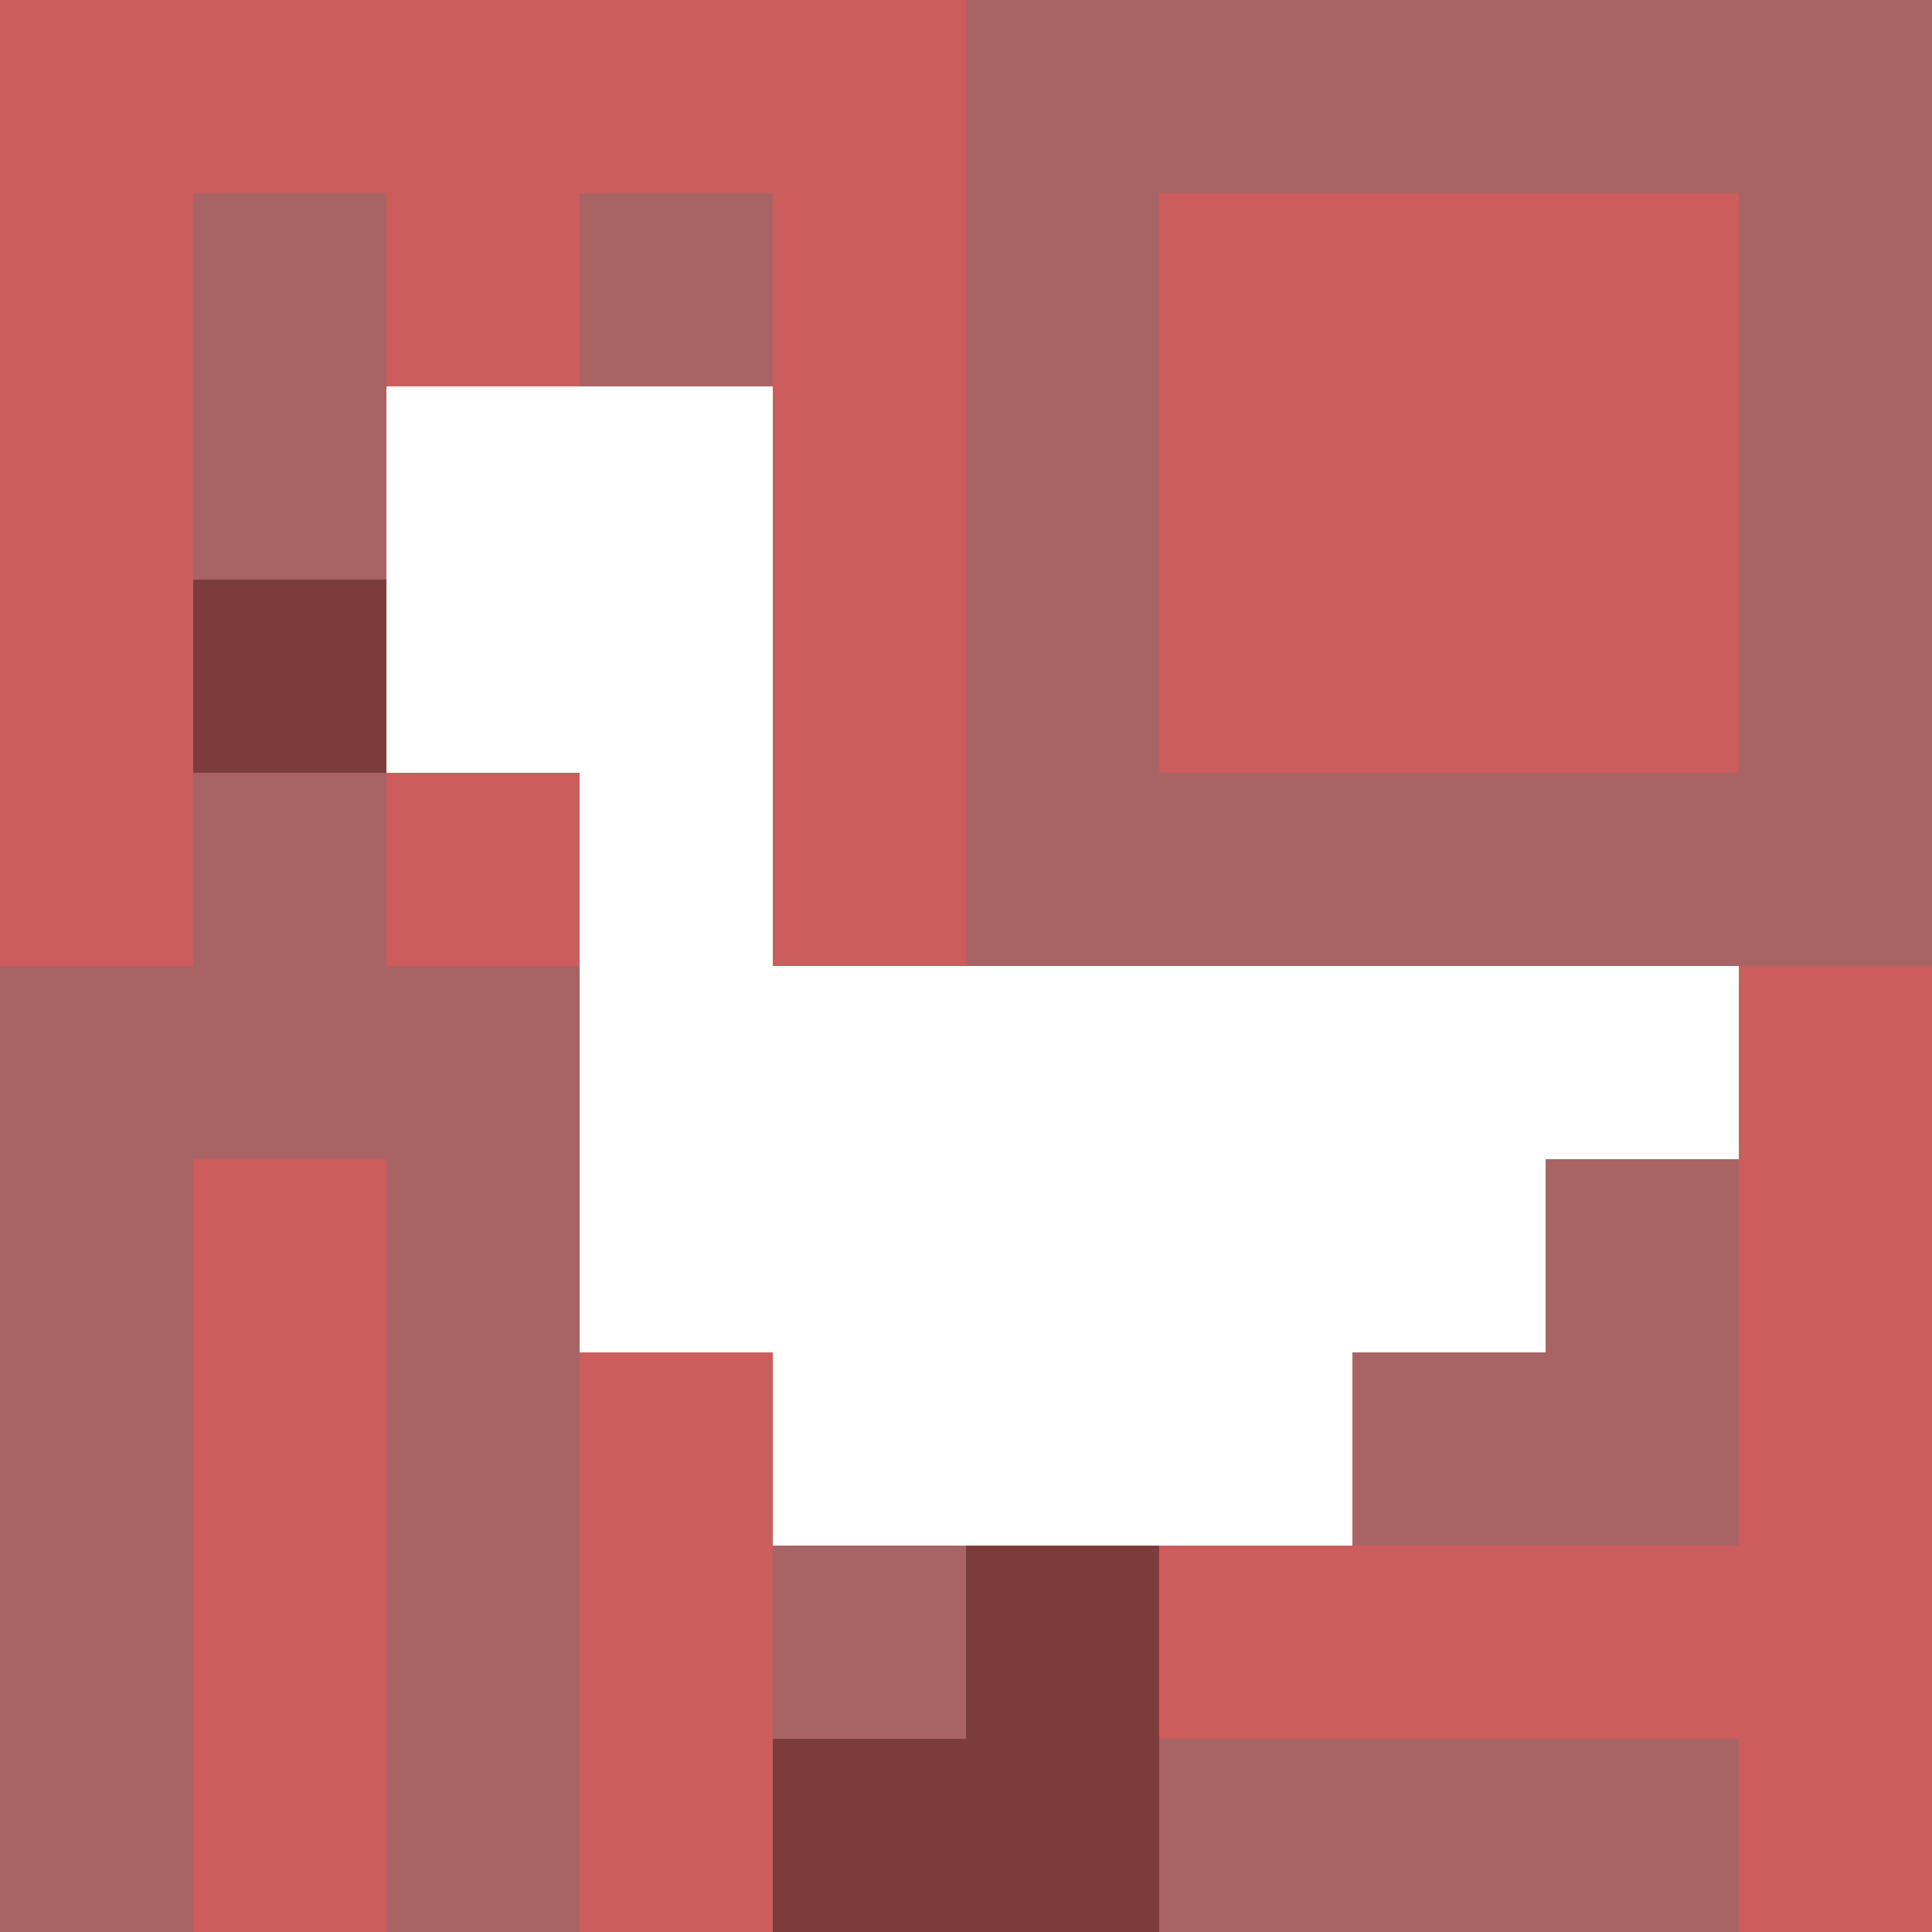 <svg xmlns="http://www.w3.org/2000/svg" version="1.1" width="100%" height="100%" viewBox="0 0 731 731" preserveAspectRatio="xMidYMid meet">
  <title>'goose-pfp-profile' by Dmitri Cherniak</title>
  <desc>The Goose Is Loose (Red Edition)</desc>
  <rect width="100%" height="100%" fill="#FFFFFF"/>
  <g>
    <g id="0-0">
      <rect x="0" y="0" height="731" width="731" fill="#A86464"/>
      <g>
        <rect id="0-0-0-0-5-1" x="0" y="0" width="365.5" height="73.1" fill="#CD5C5C"/>
        <rect id="0-0-0-0-1-5" x="0" y="0" width="73.1" height="365.5" fill="#CD5C5C"/>
        <rect id="0-0-2-0-1-5" x="146.2" y="0" width="73.1" height="365.5" fill="#CD5C5C"/>
        <rect id="0-0-4-0-1-5" x="292.4" y="0" width="73.1" height="365.5" fill="#CD5C5C"/>
        <rect id="0-0-6-1-3-3" x="438.6" y="73.1" width="219.3" height="219.3" fill="#CD5C5C"/>
        <rect id="0-0-1-6-1-4" x="73.1" y="438.6" width="73.1" height="292.4" fill="#CD5C5C"/>
        <rect id="0-0-3-6-1-4" x="219.3" y="438.6" width="73.1" height="292.4" fill="#CD5C5C"/>
        <rect id="0-0-5-5-5-1" x="365.5" y="365.5" width="365.5" height="73.1" fill="#CD5C5C"/>
        <rect id="0-0-5-8-5-1" x="365.5" y="584.8" width="365.5" height="73.1" fill="#CD5C5C"/>
        <rect id="0-0-5-5-1-5" x="365.5" y="365.5" width="73.1" height="365.5" fill="#CD5C5C"/>
        <rect id="0-0-9-5-1-5" x="657.9" y="365.5" width="73.1" height="365.5" fill="#CD5C5C"/>
      </g>
      <g>
        <rect id="0-0-2-2-2-2" x="146.2" y="146.2" width="146.2" height="146.2" fill="#FFFFFF"/>
        <rect id="0-0-3-2-1-4" x="219.3" y="146.2" width="73.1" height="292.4" fill="#FFFFFF"/>
        <rect id="0-0-4-5-5-1" x="292.4" y="365.5" width="365.5" height="73.1" fill="#FFFFFF"/>
        <rect id="0-0-3-5-5-2" x="219.3" y="365.5" width="365.5" height="146.2" fill="#FFFFFF"/>
        <rect id="0-0-4-5-3-3" x="292.4" y="365.5" width="219.3" height="219.3" fill="#FFFFFF"/>
        <rect id="0-0-1-3-1-1" x="73.1" y="219.3" width="73.1" height="73.1" fill="#7D3C3C"/>
        <rect id="0-0-5-8-1-2" x="365.5" y="584.8" width="73.1" height="146.2" fill="#7D3C3C"/>
        <rect id="0-0-4-9-2-1" x="292.4" y="657.9" width="146.2" height="73.1" fill="#7D3C3C"/>
      </g>
    </g>
  </g>
</svg>